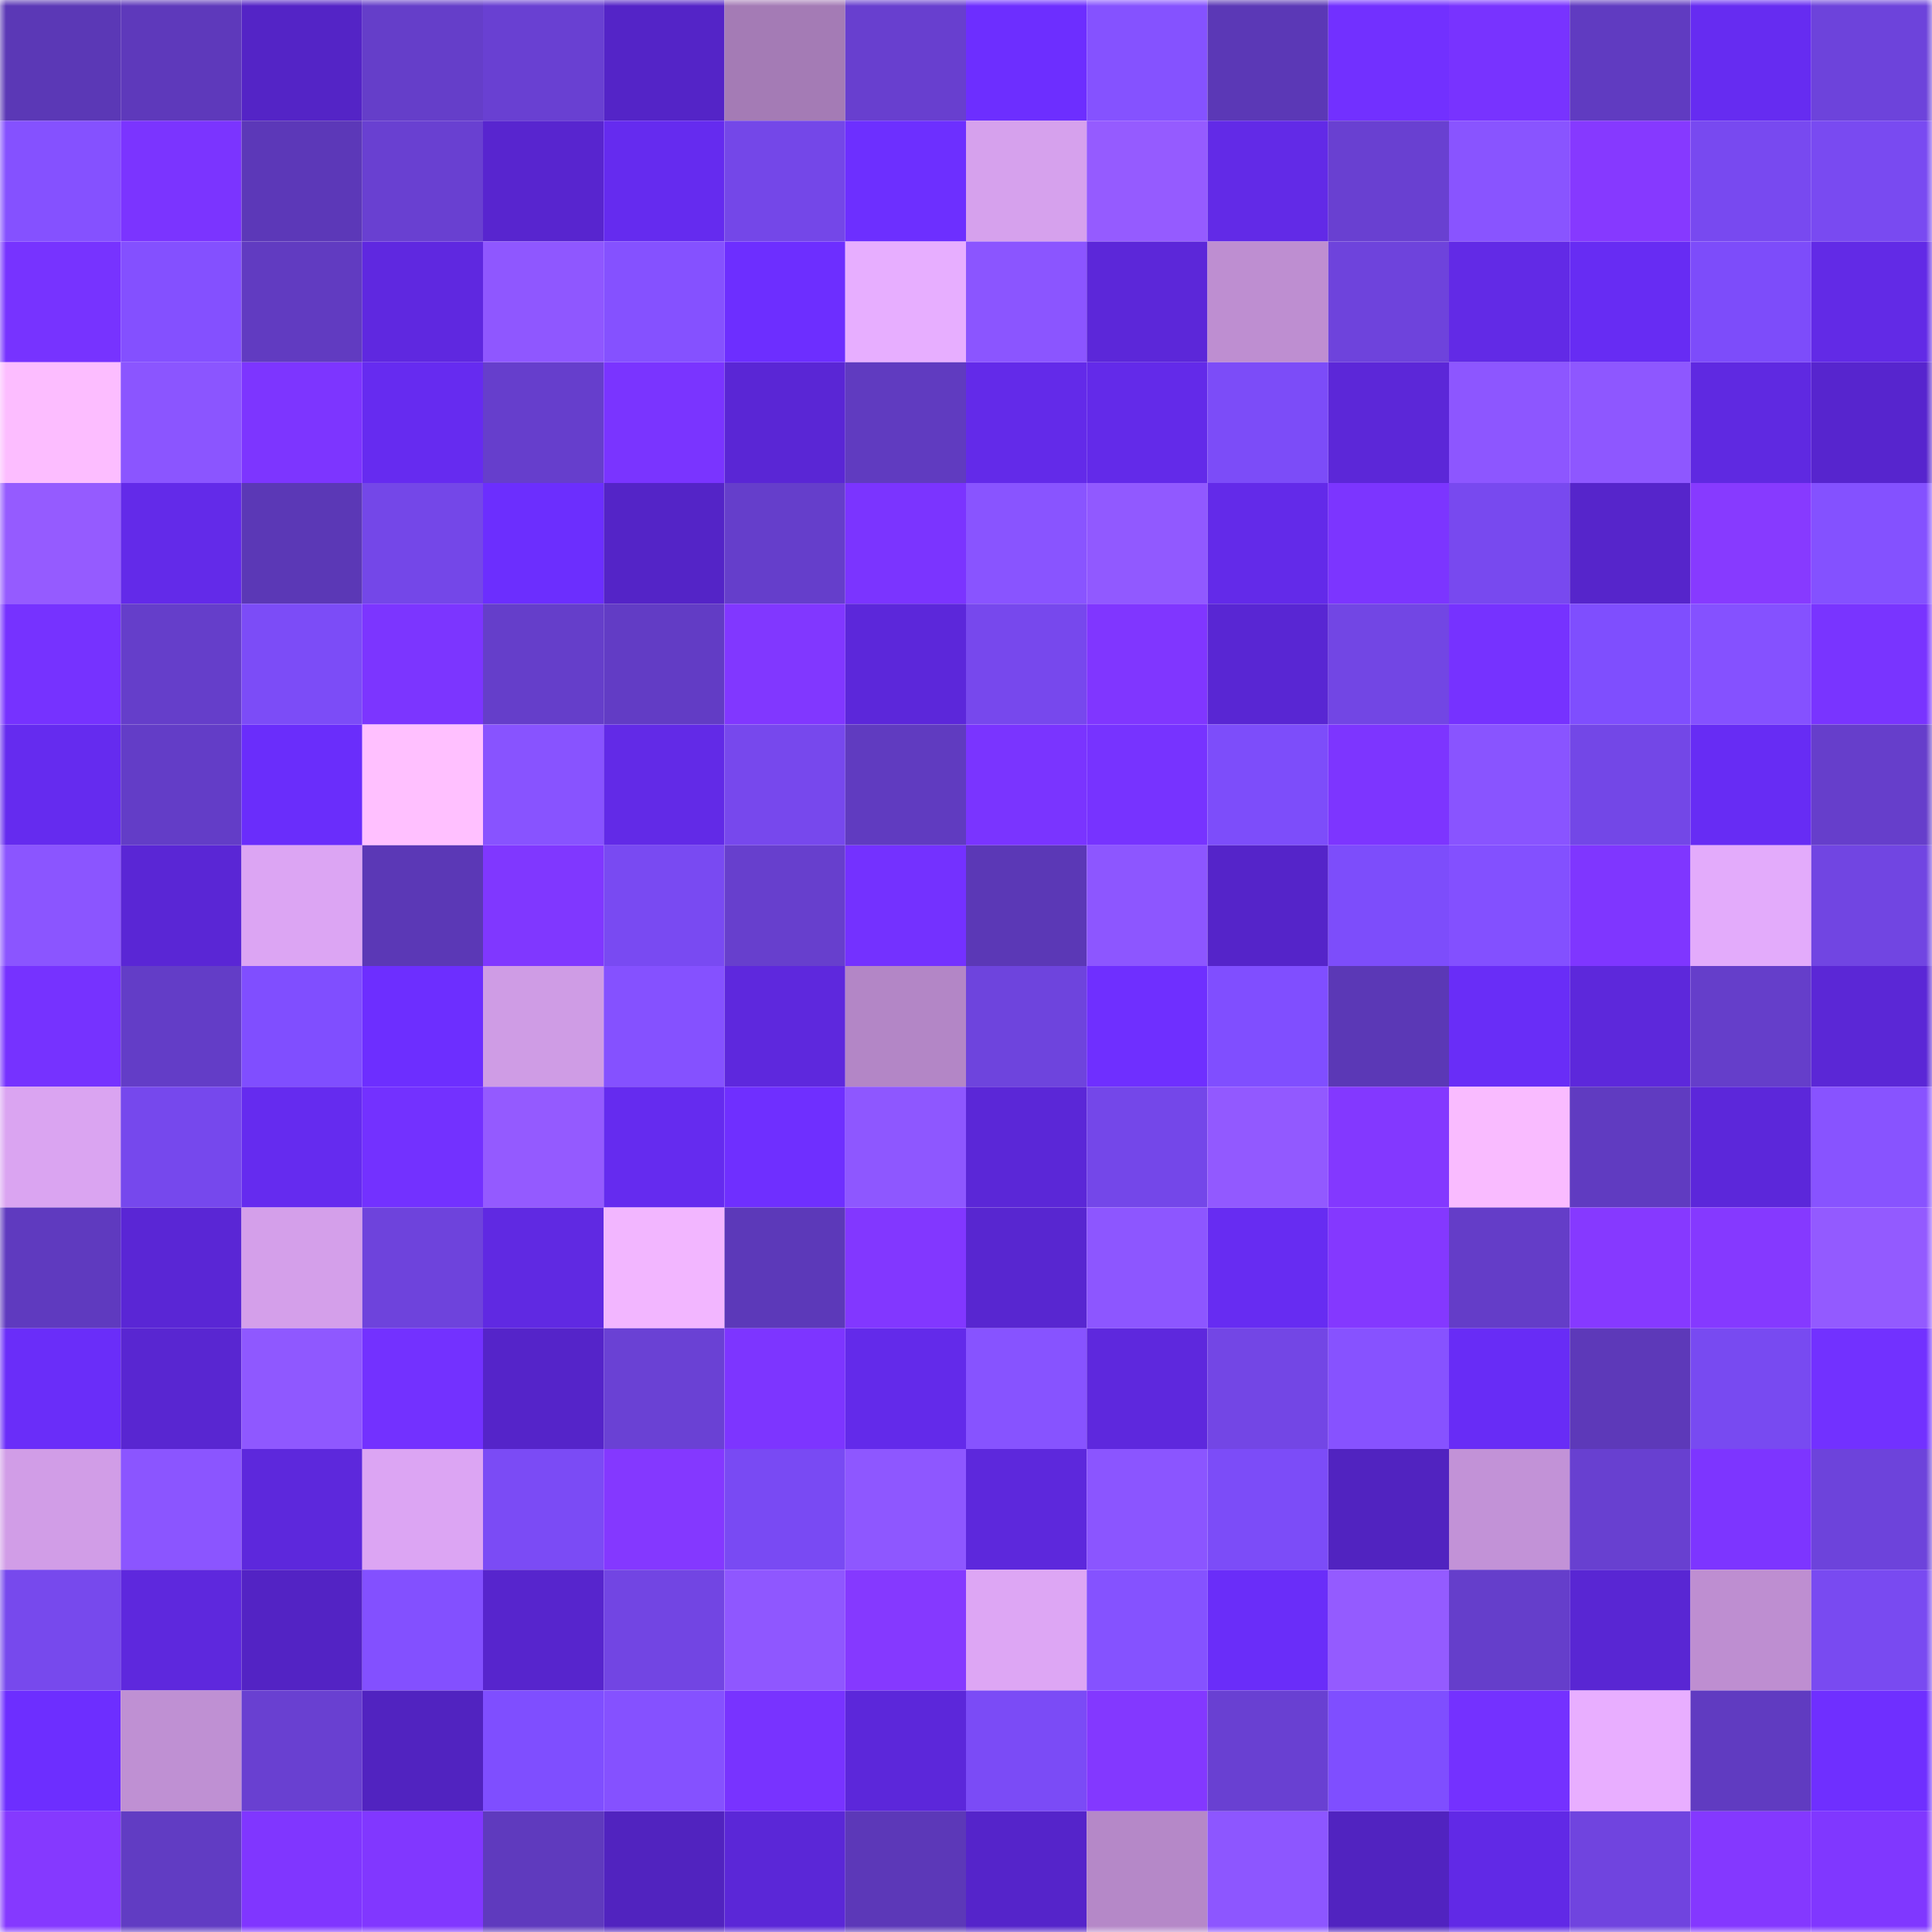 <svg viewBox="0 0 160 160" fill="none" role="img" xmlns="http://www.w3.org/2000/svg" width="240" height="240" name="linea%2Csblocktn.linea.eth"><mask id="1221700579" mask-type="alpha" maskUnits="userSpaceOnUse" x="0" y="0" width="160" height="160"><rect width="160" height="160" fill="#FFFFFF"></rect></mask><g mask="url(#1221700579)"><rect x="0" y="0" width="10" height="10" fill="#5b38b6"></rect><rect x="10" y="0" width="10" height="10" fill="#5e39bb"></rect><rect x="20" y="0" width="10" height="10" fill="#5424c6"></rect><rect x="30" y="0" width="10" height="10" fill="#653ec9"></rect><rect x="40" y="0" width="10" height="10" fill="#6940d2"></rect><rect x="50" y="0" width="10" height="10" fill="#5424c7"></rect><rect x="60" y="0" width="10" height="10" fill="#a47bb5"></rect><rect x="70" y="0" width="10" height="10" fill="#683fcf"></rect><rect x="80" y="0" width="10" height="10" fill="#6d2eff"></rect><rect x="90" y="0" width="10" height="10" fill="#8552ff"></rect><rect x="100" y="0" width="10" height="10" fill="#5b38b6"></rect><rect x="110" y="0" width="10" height="10" fill="#7230ff"></rect><rect x="120" y="0" width="10" height="10" fill="#7833ff"></rect><rect x="130" y="0" width="10" height="10" fill="#603bc1"></rect><rect x="140" y="0" width="10" height="10" fill="#662cf1"></rect><rect x="150" y="0" width="10" height="10" fill="#6d43db"></rect><rect x="0" y="10" width="10" height="10" fill="#8551ff"></rect><rect x="10" y="10" width="10" height="10" fill="#7b34ff"></rect><rect x="20" y="10" width="10" height="10" fill="#5c38b8"></rect><rect x="30" y="10" width="10" height="10" fill="#6940d1"></rect><rect x="40" y="10" width="10" height="10" fill="#5825cf"></rect><rect x="50" y="10" width="10" height="10" fill="#652bef"></rect><rect x="60" y="10" width="10" height="10" fill="#7447e8"></rect><rect x="70" y="10" width="10" height="10" fill="#6d2fff"></rect><rect x="80" y="10" width="10" height="10" fill="#d6a1ed"></rect><rect x="90" y="10" width="10" height="10" fill="#955bff"></rect><rect x="100" y="10" width="10" height="10" fill="#622ae7"></rect><rect x="110" y="10" width="10" height="10" fill="#6940d1"></rect><rect x="120" y="10" width="10" height="10" fill="#8954ff"></rect><rect x="130" y="10" width="10" height="10" fill="#8639ff"></rect><rect x="140" y="10" width="10" height="10" fill="#7849f0"></rect><rect x="150" y="10" width="10" height="10" fill="#794af1"></rect><rect x="0" y="20" width="10" height="10" fill="#7733ff"></rect><rect x="10" y="20" width="10" height="10" fill="#8450ff"></rect><rect x="20" y="20" width="10" height="10" fill="#613bc1"></rect><rect x="30" y="20" width="10" height="10" fill="#5f28e0"></rect><rect x="40" y="20" width="10" height="10" fill="#8f57ff"></rect><rect x="50" y="20" width="10" height="10" fill="#8551ff"></rect><rect x="60" y="20" width="10" height="10" fill="#6d2eff"></rect><rect x="70" y="20" width="10" height="10" fill="#e7aeff"></rect><rect x="80" y="20" width="10" height="10" fill="#8b55ff"></rect><rect x="90" y="20" width="10" height="10" fill="#5c27d9"></rect><rect x="100" y="20" width="10" height="10" fill="#be8ed1"></rect><rect x="110" y="20" width="10" height="10" fill="#6e43dc"></rect><rect x="120" y="20" width="10" height="10" fill="#622ae6"></rect><rect x="130" y="20" width="10" height="10" fill="#672cf3"></rect><rect x="140" y="20" width="10" height="10" fill="#7d4cfa"></rect><rect x="150" y="20" width="10" height="10" fill="#622ae6"></rect><rect x="0" y="30" width="10" height="10" fill="#fcbdff"></rect><rect x="10" y="30" width="10" height="10" fill="#8b55ff"></rect><rect x="20" y="30" width="10" height="10" fill="#7d35ff"></rect><rect x="30" y="30" width="10" height="10" fill="#662bf0"></rect><rect x="40" y="30" width="10" height="10" fill="#663ecc"></rect><rect x="50" y="30" width="10" height="10" fill="#7a34ff"></rect><rect x="60" y="30" width="10" height="10" fill="#5a26d5"></rect><rect x="70" y="30" width="10" height="10" fill="#603bc0"></rect><rect x="80" y="30" width="10" height="10" fill="#632ae9"></rect><rect x="90" y="30" width="10" height="10" fill="#632ae9"></rect><rect x="100" y="30" width="10" height="10" fill="#7c4cf8"></rect><rect x="110" y="30" width="10" height="10" fill="#5c27d8"></rect><rect x="120" y="30" width="10" height="10" fill="#8d56ff"></rect><rect x="130" y="30" width="10" height="10" fill="#8e57ff"></rect><rect x="140" y="30" width="10" height="10" fill="#5f29e1"></rect><rect x="150" y="30" width="10" height="10" fill="#5725ce"></rect><rect x="0" y="40" width="10" height="10" fill="#955bff"></rect><rect x="10" y="40" width="10" height="10" fill="#632ae9"></rect><rect x="20" y="40" width="10" height="10" fill="#5b38b6"></rect><rect x="30" y="40" width="10" height="10" fill="#7447e8"></rect><rect x="40" y="40" width="10" height="10" fill="#6c2efe"></rect><rect x="50" y="40" width="10" height="10" fill="#5424c7"></rect><rect x="60" y="40" width="10" height="10" fill="#653ecb"></rect><rect x="70" y="40" width="10" height="10" fill="#7b34ff"></rect><rect x="80" y="40" width="10" height="10" fill="#8954ff"></rect><rect x="90" y="40" width="10" height="10" fill="#9159ff"></rect><rect x="100" y="40" width="10" height="10" fill="#632ae9"></rect><rect x="110" y="40" width="10" height="10" fill="#7c35ff"></rect><rect x="120" y="40" width="10" height="10" fill="#7849ef"></rect><rect x="130" y="40" width="10" height="10" fill="#5625cb"></rect><rect x="140" y="40" width="10" height="10" fill="#873aff"></rect><rect x="150" y="40" width="10" height="10" fill="#8451ff"></rect><rect x="0" y="50" width="10" height="10" fill="#7632ff"></rect><rect x="10" y="50" width="10" height="10" fill="#653eca"></rect><rect x="20" y="50" width="10" height="10" fill="#7c4cf7"></rect><rect x="30" y="50" width="10" height="10" fill="#7c35ff"></rect><rect x="40" y="50" width="10" height="10" fill="#653eca"></rect><rect x="50" y="50" width="10" height="10" fill="#623cc5"></rect><rect x="60" y="50" width="10" height="10" fill="#8137ff"></rect><rect x="70" y="50" width="10" height="10" fill="#5c27da"></rect><rect x="80" y="50" width="10" height="10" fill="#7748ed"></rect><rect x="90" y="50" width="10" height="10" fill="#8036ff"></rect><rect x="100" y="50" width="10" height="10" fill="#5926d3"></rect><rect x="110" y="50" width="10" height="10" fill="#7246e4"></rect><rect x="120" y="50" width="10" height="10" fill="#7632ff"></rect><rect x="130" y="50" width="10" height="10" fill="#7f4efe"></rect><rect x="140" y="50" width="10" height="10" fill="#8551ff"></rect><rect x="150" y="50" width="10" height="10" fill="#7934ff"></rect><rect x="0" y="60" width="10" height="10" fill="#652bef"></rect><rect x="10" y="60" width="10" height="10" fill="#633dc7"></rect><rect x="20" y="60" width="10" height="10" fill="#6a2dfb"></rect><rect x="30" y="60" width="10" height="10" fill="#ffc0ff"></rect><rect x="40" y="60" width="10" height="10" fill="#8853ff"></rect><rect x="50" y="60" width="10" height="10" fill="#622ae7"></rect><rect x="60" y="60" width="10" height="10" fill="#7748ed"></rect><rect x="70" y="60" width="10" height="10" fill="#603bc0"></rect><rect x="80" y="60" width="10" height="10" fill="#7a34ff"></rect><rect x="90" y="60" width="10" height="10" fill="#7733ff"></rect><rect x="100" y="60" width="10" height="10" fill="#7d4dfa"></rect><rect x="110" y="60" width="10" height="10" fill="#7d35ff"></rect><rect x="120" y="60" width="10" height="10" fill="#8954ff"></rect><rect x="130" y="60" width="10" height="10" fill="#7347e7"></rect><rect x="140" y="60" width="10" height="10" fill="#672cf4"></rect><rect x="150" y="60" width="10" height="10" fill="#663ecb"></rect><rect x="0" y="70" width="10" height="10" fill="#8b55ff"></rect><rect x="10" y="70" width="10" height="10" fill="#5a26d5"></rect><rect x="20" y="70" width="10" height="10" fill="#dca5f3"></rect><rect x="30" y="70" width="10" height="10" fill="#5b38b6"></rect><rect x="40" y="70" width="10" height="10" fill="#8037ff"></rect><rect x="50" y="70" width="10" height="10" fill="#794af2"></rect><rect x="60" y="70" width="10" height="10" fill="#673fcd"></rect><rect x="70" y="70" width="10" height="10" fill="#7431ff"></rect><rect x="80" y="70" width="10" height="10" fill="#5b38b6"></rect><rect x="90" y="70" width="10" height="10" fill="#8d56ff"></rect><rect x="100" y="70" width="10" height="10" fill="#5524c9"></rect><rect x="110" y="70" width="10" height="10" fill="#7d4dfb"></rect><rect x="120" y="70" width="10" height="10" fill="#8350ff"></rect><rect x="130" y="70" width="10" height="10" fill="#7f36ff"></rect><rect x="140" y="70" width="10" height="10" fill="#e3abfb"></rect><rect x="150" y="70" width="10" height="10" fill="#7145e2"></rect><rect x="0" y="80" width="10" height="10" fill="#7632ff"></rect><rect x="10" y="80" width="10" height="10" fill="#633dc7"></rect><rect x="20" y="80" width="10" height="10" fill="#804eff"></rect><rect x="30" y="80" width="10" height="10" fill="#6d2eff"></rect><rect x="40" y="80" width="10" height="10" fill="#cf9ce5"></rect><rect x="50" y="80" width="10" height="10" fill="#8551ff"></rect><rect x="60" y="80" width="10" height="10" fill="#5e28dd"></rect><rect x="70" y="80" width="10" height="10" fill="#b386c6"></rect><rect x="80" y="80" width="10" height="10" fill="#6e44dd"></rect><rect x="90" y="80" width="10" height="10" fill="#6f2fff"></rect><rect x="100" y="80" width="10" height="10" fill="#804eff"></rect><rect x="110" y="80" width="10" height="10" fill="#5b38b6"></rect><rect x="120" y="80" width="10" height="10" fill="#692df7"></rect><rect x="130" y="80" width="10" height="10" fill="#5d28db"></rect><rect x="140" y="80" width="10" height="10" fill="#653eca"></rect><rect x="150" y="80" width="10" height="10" fill="#5b27d6"></rect><rect x="0" y="90" width="10" height="10" fill="#daa4f1"></rect><rect x="10" y="90" width="10" height="10" fill="#7648ed"></rect><rect x="20" y="90" width="10" height="10" fill="#652bef"></rect><rect x="30" y="90" width="10" height="10" fill="#7331ff"></rect><rect x="40" y="90" width="10" height="10" fill="#945aff"></rect><rect x="50" y="90" width="10" height="10" fill="#652bef"></rect><rect x="60" y="90" width="10" height="10" fill="#6f2fff"></rect><rect x="70" y="90" width="10" height="10" fill="#8e57ff"></rect><rect x="80" y="90" width="10" height="10" fill="#5b27d7"></rect><rect x="90" y="90" width="10" height="10" fill="#7447e9"></rect><rect x="100" y="90" width="10" height="10" fill="#9259ff"></rect><rect x="110" y="90" width="10" height="10" fill="#8338ff"></rect><rect x="120" y="90" width="10" height="10" fill="#f9bbff"></rect><rect x="130" y="90" width="10" height="10" fill="#603bc1"></rect><rect x="140" y="90" width="10" height="10" fill="#5c27da"></rect><rect x="150" y="90" width="10" height="10" fill="#8853ff"></rect><rect x="0" y="100" width="10" height="10" fill="#5f3abf"></rect><rect x="10" y="100" width="10" height="10" fill="#5a26d5"></rect><rect x="20" y="100" width="10" height="10" fill="#d49fea"></rect><rect x="30" y="100" width="10" height="10" fill="#6e43dc"></rect><rect x="40" y="100" width="10" height="10" fill="#6029e2"></rect><rect x="50" y="100" width="10" height="10" fill="#f2b6ff"></rect><rect x="60" y="100" width="10" height="10" fill="#5c39b9"></rect><rect x="70" y="100" width="10" height="10" fill="#8237ff"></rect><rect x="80" y="100" width="10" height="10" fill="#5826d0"></rect><rect x="90" y="100" width="10" height="10" fill="#8d56ff"></rect><rect x="100" y="100" width="10" height="10" fill="#672cf2"></rect><rect x="110" y="100" width="10" height="10" fill="#8438ff"></rect><rect x="120" y="100" width="10" height="10" fill="#643dc8"></rect><rect x="130" y="100" width="10" height="10" fill="#8639ff"></rect><rect x="140" y="100" width="10" height="10" fill="#8539ff"></rect><rect x="150" y="100" width="10" height="10" fill="#935aff"></rect><rect x="0" y="110" width="10" height="10" fill="#6a2df9"></rect><rect x="10" y="110" width="10" height="10" fill="#5926d1"></rect><rect x="20" y="110" width="10" height="10" fill="#8f58ff"></rect><rect x="30" y="110" width="10" height="10" fill="#7331ff"></rect><rect x="40" y="110" width="10" height="10" fill="#5524c9"></rect><rect x="50" y="110" width="10" height="10" fill="#6a41d4"></rect><rect x="60" y="110" width="10" height="10" fill="#7d35ff"></rect><rect x="70" y="110" width="10" height="10" fill="#632aea"></rect><rect x="80" y="110" width="10" height="10" fill="#8753ff"></rect><rect x="90" y="110" width="10" height="10" fill="#5e28dd"></rect><rect x="100" y="110" width="10" height="10" fill="#7346e5"></rect><rect x="110" y="110" width="10" height="10" fill="#8752ff"></rect><rect x="120" y="110" width="10" height="10" fill="#682cf6"></rect><rect x="130" y="110" width="10" height="10" fill="#5d39b9"></rect><rect x="140" y="110" width="10" height="10" fill="#784af1"></rect><rect x="150" y="110" width="10" height="10" fill="#7231ff"></rect><rect x="0" y="120" width="10" height="10" fill="#d19de7"></rect><rect x="10" y="120" width="10" height="10" fill="#8b55ff"></rect><rect x="20" y="120" width="10" height="10" fill="#5d28dc"></rect><rect x="30" y="120" width="10" height="10" fill="#dca5f3"></rect><rect x="40" y="120" width="10" height="10" fill="#7b4bf5"></rect><rect x="50" y="120" width="10" height="10" fill="#8438ff"></rect><rect x="60" y="120" width="10" height="10" fill="#794af3"></rect><rect x="70" y="120" width="10" height="10" fill="#8e57ff"></rect><rect x="80" y="120" width="10" height="10" fill="#5d28dc"></rect><rect x="90" y="120" width="10" height="10" fill="#8b55ff"></rect><rect x="100" y="120" width="10" height="10" fill="#7c4cf8"></rect><rect x="110" y="120" width="10" height="10" fill="#5123c0"></rect><rect x="120" y="120" width="10" height="10" fill="#c292d7"></rect><rect x="130" y="120" width="10" height="10" fill="#6840d0"></rect><rect x="140" y="120" width="10" height="10" fill="#7d35ff"></rect><rect x="150" y="120" width="10" height="10" fill="#6d43db"></rect><rect x="0" y="130" width="10" height="10" fill="#7749ed"></rect><rect x="10" y="130" width="10" height="10" fill="#5e28dd"></rect><rect x="20" y="130" width="10" height="10" fill="#5323c4"></rect><rect x="30" y="130" width="10" height="10" fill="#8350ff"></rect><rect x="40" y="130" width="10" height="10" fill="#5725cd"></rect><rect x="50" y="130" width="10" height="10" fill="#7245e3"></rect><rect x="60" y="130" width="10" height="10" fill="#8f57ff"></rect><rect x="70" y="130" width="10" height="10" fill="#8539ff"></rect><rect x="80" y="130" width="10" height="10" fill="#dda6f4"></rect><rect x="90" y="130" width="10" height="10" fill="#8552ff"></rect><rect x="100" y="130" width="10" height="10" fill="#6a2df9"></rect><rect x="110" y="130" width="10" height="10" fill="#945bff"></rect><rect x="120" y="130" width="10" height="10" fill="#653ecb"></rect><rect x="130" y="130" width="10" height="10" fill="#5926d3"></rect><rect x="140" y="130" width="10" height="10" fill="#be8ed1"></rect><rect x="150" y="130" width="10" height="10" fill="#794af1"></rect><rect x="0" y="140" width="10" height="10" fill="#6d2eff"></rect><rect x="10" y="140" width="10" height="10" fill="#bf90d3"></rect><rect x="20" y="140" width="10" height="10" fill="#6940d1"></rect><rect x="30" y="140" width="10" height="10" fill="#5123c0"></rect><rect x="40" y="140" width="10" height="10" fill="#7f4eff"></rect><rect x="50" y="140" width="10" height="10" fill="#8551ff"></rect><rect x="60" y="140" width="10" height="10" fill="#7833ff"></rect><rect x="70" y="140" width="10" height="10" fill="#5c27da"></rect><rect x="80" y="140" width="10" height="10" fill="#7b4bf6"></rect><rect x="90" y="140" width="10" height="10" fill="#8338ff"></rect><rect x="100" y="140" width="10" height="10" fill="#6940d2"></rect><rect x="110" y="140" width="10" height="10" fill="#7f4eff"></rect><rect x="120" y="140" width="10" height="10" fill="#7431ff"></rect><rect x="130" y="140" width="10" height="10" fill="#e8aeff"></rect><rect x="140" y="140" width="10" height="10" fill="#603bc1"></rect><rect x="150" y="140" width="10" height="10" fill="#6f2fff"></rect><rect x="0" y="150" width="10" height="10" fill="#8539ff"></rect><rect x="10" y="150" width="10" height="10" fill="#613cc3"></rect><rect x="20" y="150" width="10" height="10" fill="#8036ff"></rect><rect x="30" y="150" width="10" height="10" fill="#8137ff"></rect><rect x="40" y="150" width="10" height="10" fill="#5f3abe"></rect><rect x="50" y="150" width="10" height="10" fill="#5123bf"></rect><rect x="60" y="150" width="10" height="10" fill="#5b27d7"></rect><rect x="70" y="150" width="10" height="10" fill="#5c38b8"></rect><rect x="80" y="150" width="10" height="10" fill="#5524ca"></rect><rect x="90" y="150" width="10" height="10" fill="#b588c8"></rect><rect x="100" y="150" width="10" height="10" fill="#8d56ff"></rect><rect x="110" y="150" width="10" height="10" fill="#5123c0"></rect><rect x="120" y="150" width="10" height="10" fill="#6129e6"></rect><rect x="130" y="150" width="10" height="10" fill="#7044df"></rect><rect x="140" y="150" width="10" height="10" fill="#8438ff"></rect><rect x="150" y="150" width="10" height="10" fill="#8037ff"></rect></g></svg>